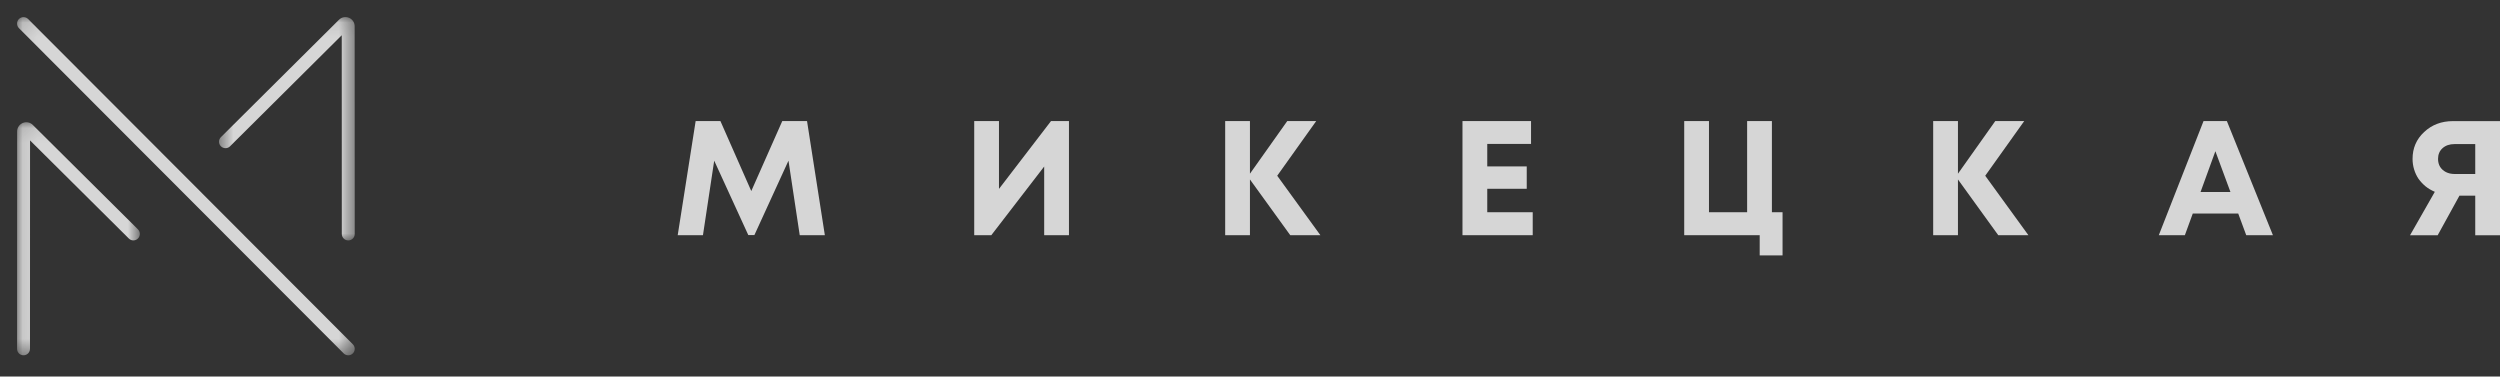 <?xml version="1.0" encoding="UTF-8"?> <svg xmlns="http://www.w3.org/2000/svg" width="166" height="25" viewBox="0 0 166 25" fill="none"><rect x="0" y="0" width="166" height="25" fill="#333333" stroke="none"/><path d="M4.637 1.977L20.348 17.712Z" fill="white" fill-opacity="0.8"></path><mask id="mask0_250_663" style="mask-type:luminance" maskUnits="userSpaceOnUse" x="1" y="1" width="23" height="23"><path d="M1.09 1.087H23.561V23.593H1.09V1.087Z" fill="white"></path></mask><g mask="url(#mask0_250_663)"><path d="M23.125 23.593C23.015 23.593 22.905 23.551 22.822 23.467L1.258 1.871C1.091 1.703 1.091 1.431 1.258 1.262C1.426 1.095 1.697 1.095 1.865 1.262L23.428 22.86C23.596 23.027 23.596 23.299 23.428 23.467C23.345 23.551 23.235 23.593 23.125 23.593Z" fill="white" fill-opacity="0.8"></path></g><mask id="mask1_250_663" style="mask-type:luminance" maskUnits="userSpaceOnUse" x="1" y="8" width="9" height="16"><path d="M1.09 8.095H9.289V23.594H1.09V8.095Z" fill="white"></path></mask><g mask="url(#mask1_250_663)"><path d="M1.562 23.592C1.562 23.592 1.562 23.592 1.562 23.592C1.325 23.592 1.133 23.4 1.133 23.162L1.137 8.729C1.137 8.481 1.285 8.259 1.514 8.164C1.743 8.069 2.005 8.121 2.18 8.297L9.159 15.228C9.327 15.395 9.329 15.668 9.161 15.836C8.995 16.005 8.723 16.006 8.555 15.838L1.995 9.324L1.991 23.162C1.991 23.4 1.799 23.592 1.562 23.592ZM1.574 8.906C1.575 8.906 1.575 8.907 1.576 8.907L1.574 8.906Z" fill="white" fill-opacity="0.8"></path></g><mask id="mask2_250_663" style="mask-type:luminance" maskUnits="userSpaceOnUse" x="14" y="1" width="10" height="16"><path d="M14.504 1.087H23.561V16.054H14.504V1.087Z" fill="white"></path></mask><g mask="url(#mask2_250_663)"><path d="M23.125 15.964C22.888 15.964 22.696 15.772 22.696 15.534L22.692 2.341L15.274 9.715C15.107 9.882 14.835 9.881 14.668 9.713C14.501 9.545 14.502 9.272 14.67 9.105L22.509 1.312C22.683 1.138 22.944 1.086 23.173 1.181C23.402 1.275 23.55 1.497 23.55 1.746L23.555 15.534C23.555 15.771 23.363 15.964 23.125 15.964ZM23.114 1.921L23.113 1.922C23.114 1.922 23.114 1.922 23.114 1.921Z" fill="white" fill-opacity="0.8"></path></g><path d="M54.77 15.617H53.102L52.355 10.668L50.092 15.609H49.687L47.423 10.668L46.676 15.617H45L46.191 8.039H47.836L49.885 12.686L51.943 8.039H53.587L54.77 15.617Z" fill="white" fill-opacity="0.8"></path><path d="M69.787 8.039H70.979V15.617H69.334V11.057L65.823 15.617H64.688V8.039H66.332V12.543L69.787 8.039Z" fill="white" fill-opacity="0.8"></path><path d="M87.674 15.617H85.673L82.996 11.915V15.617H81.352V8.039H82.996V11.534L85.474 8.039H87.396L84.807 11.669L87.674 15.617Z" fill="white" fill-opacity="0.8"></path><path d="M98.754 14.092H101.772V15.617H97.109V8.039H101.661V9.556H98.754V11.05H101.375V12.535H98.754V14.092Z" fill="white" fill-opacity="0.8"></path><path d="M117.654 14.092H118.361V16.959H116.844V15.617H111.832V8.039H113.476V14.092H116.01V8.039H117.654V14.092Z" fill="white" fill-opacity="0.8"></path><path d="M134.686 15.617H132.684L130.008 11.915V15.617H128.363V8.039H130.008V11.534L132.486 8.039H134.408L131.819 11.669L134.686 15.617Z" fill="white" fill-opacity="0.8"></path><path d="M149.15 15.617L148.618 14.179H145.6L145.075 15.617H143.344L146.315 8.039H147.864L150.922 15.617H149.15ZM147.101 10.041L146.116 12.749H148.102L147.101 10.041Z" fill="white" fill-opacity="0.8"></path><path d="M162.879 8.042H166.001V15.62H164.356V12.991H163.308L161.862 15.62H160.027L161.672 12.736C161.437 12.637 161.229 12.512 161.044 12.363C160.863 12.21 160.71 12.043 160.583 11.863C160.46 11.678 160.365 11.473 160.297 11.251C160.228 11.025 160.194 10.79 160.194 10.552C160.194 9.837 160.45 9.241 160.965 8.765C161.477 8.284 162.116 8.042 162.879 8.042ZM162.982 11.553H164.356V9.567H162.982C162.653 9.567 162.388 9.658 162.188 9.837C161.985 10.018 161.886 10.256 161.886 10.552C161.886 10.749 161.93 10.923 162.021 11.076C162.116 11.225 162.246 11.342 162.41 11.426C162.579 11.511 162.77 11.553 162.982 11.553Z" fill="white" fill-opacity="0.8"></path></svg> 